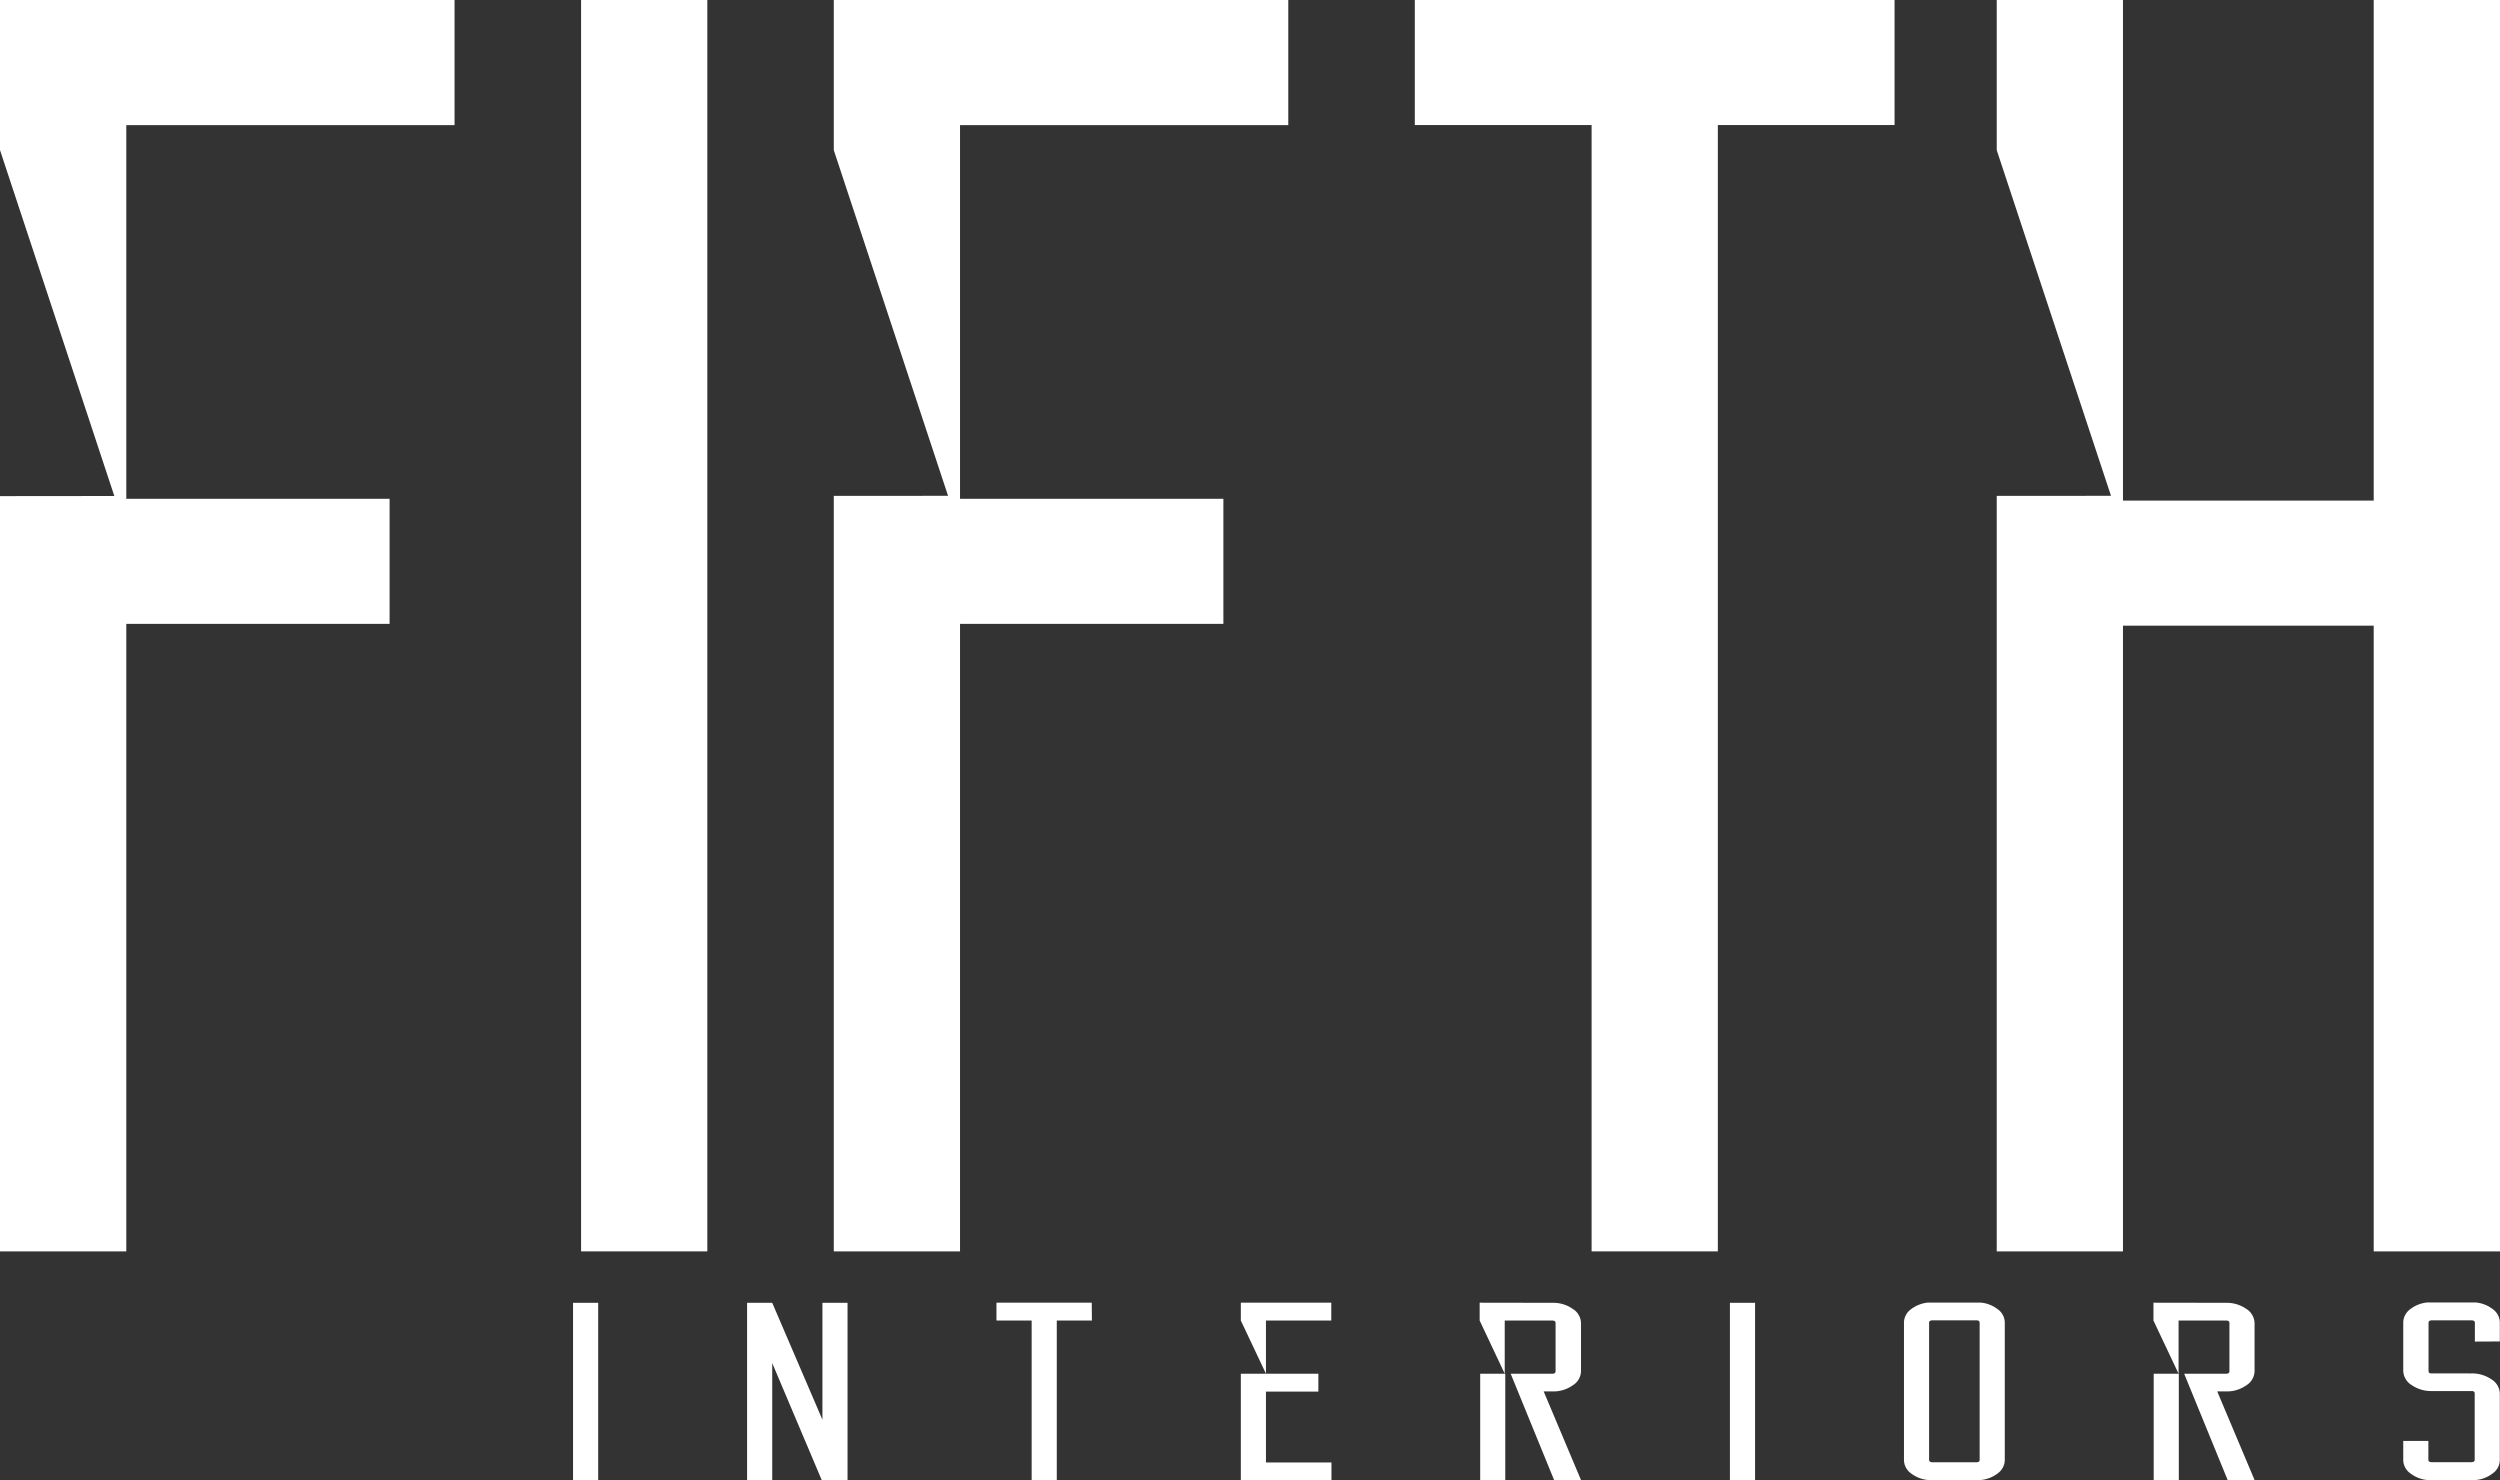 <svg id="Layer_1" data-name="Layer 1" xmlns="http://www.w3.org/2000/svg" viewBox="0 0 419.86 248.56"><rect x="0" y="0" width="419.86" height="248.56" fill="#333333" stroke="none"/><defs><style>.cls-1{fill:#fff;}</style></defs><path class="cls-1" d="M118.79,210.16H97.59V0h21.2Z"/><path class="cls-1" d="M318.18,21H288.5V210.16H267.3V21H237.61V0h80.57Z"/><polygon class="cls-1" points="76.34 21.02 76.34 0 0 0 0 25.21 19.2 83.3 0 83.32 0 210.16 21.21 210.16 21.21 104.78 65.43 104.78 65.43 83.77 21.21 83.77 21.21 21.02 76.34 21.02"/><polygon class="cls-1" points="216.36 21.02 216.36 0 140.03 0 140.03 25.22 159.22 83.27 140.03 83.28 140.03 210.16 161.23 210.16 161.23 104.78 205.46 104.78 205.46 83.77 161.23 83.77 161.23 21.02 216.36 21.02"/><polygon class="cls-1" points="398.65 0 398.65 84.07 356.54 84.07 356.54 0 335.34 0 335.34 25.22 354.53 83.27 335.34 83.28 335.34 210.16 356.54 210.16 356.54 105.08 398.65 105.08 398.65 210.16 419.86 210.16 419.86 0 398.65 0"/><path class="cls-1" d="M100.46,248.56H96.24V218.8h4.22Z"/><path class="cls-1" d="M142.34,218.8v29.76H138l-8.31-19.64v19.64h-4.22V218.8h4.22v0l8.43,19.63V218.8Z"/><path class="cls-1" d="M183.38,221.78h-5.9v26.78h-4.22V221.78h-5.91v-3h16Z"/><path class="cls-1" d="M212.61,221.78v8.93h8.8v3h-8.8v11.9h11v3H208.39V230.71h4.22l-4.22-8.93v-3h15.19v3Z"/><path class="cls-1" d="M260.76,218.8a5.66,5.66,0,0,1,3.34,1,2.89,2.89,0,0,1,1.42,2.4v8.08a2.87,2.87,0,0,1-1.42,2.4,5.59,5.59,0,0,1-3.34,1h-1.51l6.27,14.88H261l-7.29-17.85h7c.36,0,.54-.15.54-.43V222.2q0-.42-.54-.42h-8v8.93l-4.21-8.93v-3Zm-12.17,11.91h4.21v17.85h-4.21Z"/><path class="cls-1" d="M294.75,248.56h-4.22V218.8h4.22Z"/><path class="cls-1" d="M332.65,218.76a5.56,5.56,0,0,1,2.9,1.15,2.78,2.78,0,0,1,1.14,2.21V245.2a2.8,2.8,0,0,1-1.14,2.21,5.56,5.56,0,0,1-2.9,1.15H323.8a5.56,5.56,0,0,1-2.9-1.15,2.8,2.8,0,0,1-1.14-2.21V222.12a2.78,2.78,0,0,1,1.14-2.21,5.56,5.56,0,0,1,2.9-1.15Zm-.18,3.4q0-.42-.54-.42h-7.35q-.6,0-.6.42v23q0,.42.6.42h7.35q.54,0,.54-.42Z"/><path class="cls-1" d="M373.88,218.8a5.71,5.71,0,0,1,3.34,1,2.92,2.92,0,0,1,1.42,2.4v8.08a2.89,2.89,0,0,1-1.42,2.4,5.64,5.64,0,0,1-3.34,1h-1.51l6.27,14.88h-4.52l-7.3-17.85h7.06c.36,0,.54-.15.54-.43V222.2q0-.42-.54-.42h-8v8.93l-4.22-8.93v-3ZM361.7,230.71h4.22v17.85H361.7Z"/><path class="cls-1" d="M415.64,225.31v-3.15c0-.28-.2-.42-.61-.42h-6.56c-.41,0-.61.14-.61.42v8.12c0,.2.12.33.36.38H415a5.76,5.76,0,0,1,3.44,1,2.9,2.9,0,0,1,1.39,2.39v11.16a2.77,2.77,0,0,1-1.15,2.2,5.45,5.45,0,0,1-2.89,1.15h-8.14a5.53,5.53,0,0,1-2.89-1.15,2.79,2.79,0,0,1-1.15-2.21V242h4.22v3.15c0,.28.2.42.61.42H415c.41,0,.61-.14.61-.42V234c0-.2-.12-.32-.36-.38h-6.81a5.8,5.8,0,0,1-3.41-1,2.92,2.92,0,0,1-1.42-2.41v-8.1a2.83,2.83,0,0,1,1.15-2.22,5.53,5.53,0,0,1,2.89-1.15h8.14a5.53,5.53,0,0,1,2.89,1.15,2.79,2.79,0,0,1,1.15,2.21v3.19Z"/></svg>